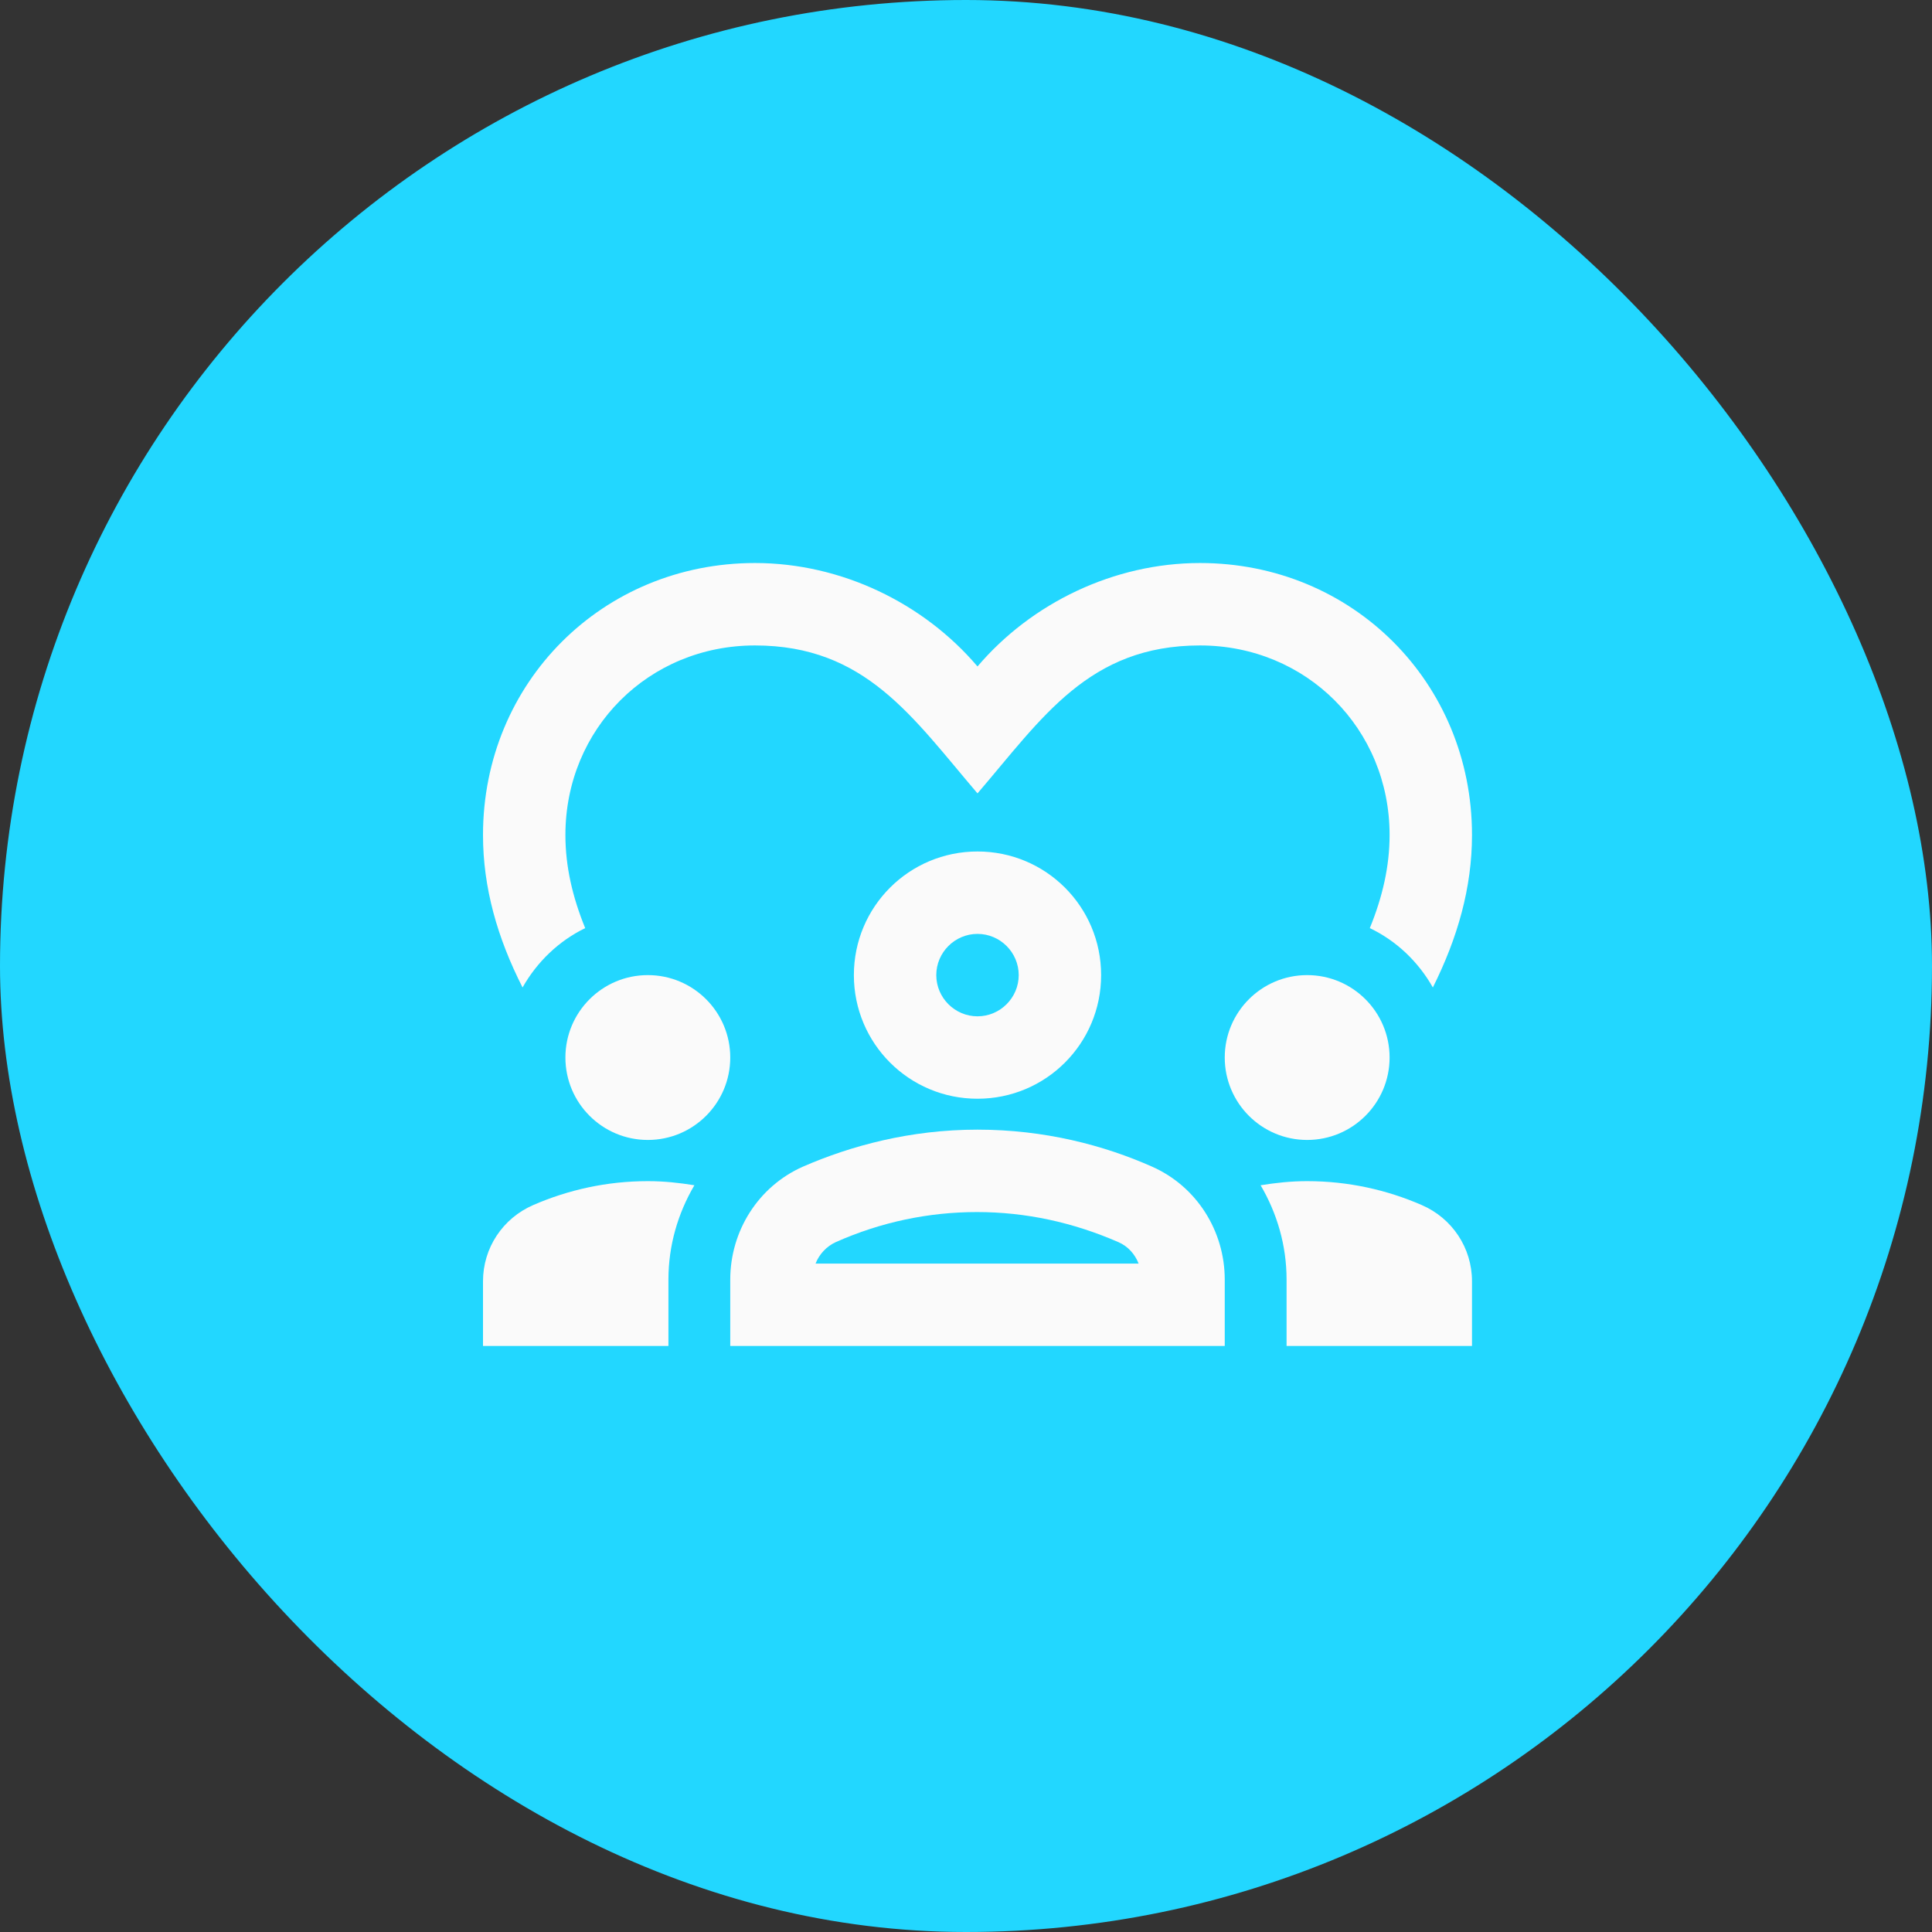 <svg xmlns="http://www.w3.org/2000/svg" width="84" height="84" viewBox="0 0 84 84" fill="none"><rect x="0" y="0" width="84" height="84" fill="#333333" stroke="none"/><rect width="84" height="84" rx="42" fill="#22D7FF"></rect><path d="M28.167 49.563C30.146 49.563 31.75 47.958 31.75 45.979C31.75 44 30.146 42.396 28.167 42.396C26.188 42.396 24.583 44 24.583 45.979C24.583 47.958 26.188 49.563 28.167 49.563Z" fill="#FAFAFA"></path><path d="M23.186 52.393C21.86 52.967 21 54.257 21 55.708V58.521H29.062V55.636C29.062 54.149 29.475 52.752 30.191 51.533C29.528 51.426 28.865 51.354 28.167 51.354C26.393 51.354 24.709 51.73 23.186 52.393Z" fill="#FAFAFA"></path><path d="M56.833 49.563C58.812 49.563 60.417 47.958 60.417 45.979C60.417 44 58.812 42.396 56.833 42.396C54.854 42.396 53.25 44 53.25 45.979C53.25 47.958 54.854 49.563 56.833 49.563Z" fill="#FAFAFA"></path><path d="M61.814 52.393C60.291 51.73 58.607 51.354 56.833 51.354C56.135 51.354 55.472 51.426 54.809 51.533C55.525 52.752 55.938 54.149 55.938 55.636V58.521H64V55.708C64 54.257 63.14 52.967 61.814 52.393Z" fill="#FAFAFA"></path><path d="M50.097 50.727C48 49.795 45.42 49.115 42.5 49.115C39.58 49.115 37 49.813 34.903 50.727C32.968 51.587 31.75 53.522 31.75 55.636V58.521H53.25V55.636C53.25 53.522 52.032 51.587 50.097 50.727ZM35.459 54.938C35.62 54.526 35.943 54.185 36.337 54.006C38.307 53.128 40.386 52.698 42.482 52.698C44.596 52.698 46.657 53.146 48.627 54.006C49.04 54.185 49.344 54.526 49.505 54.938H35.459Z" fill="#FAFAFA"></path><path d="M37.125 42.396C37.125 45.37 39.526 47.771 42.5 47.771C45.474 47.771 47.875 45.37 47.875 42.396C47.875 39.422 45.474 37.021 42.5 37.021C39.526 37.021 37.125 39.422 37.125 42.396ZM44.292 42.396C44.292 43.381 43.485 44.188 42.5 44.188C41.515 44.188 40.708 43.381 40.708 42.396C40.708 41.41 41.515 40.604 42.5 40.604C43.485 40.604 44.292 41.41 44.292 42.396Z" fill="#FAFAFA"></path><path d="M25.443 40.353C24.888 38.992 24.583 37.666 24.583 36.304C24.583 31.682 28.203 28.063 32.825 28.063C37.627 28.063 39.669 31.18 42.5 34.495C45.313 31.216 47.337 28.063 52.175 28.063C56.797 28.063 60.417 31.682 60.417 36.304C60.417 37.666 60.112 38.992 59.557 40.353C60.721 40.909 61.671 41.823 62.298 42.933C63.373 40.783 64 38.598 64 36.304C64 29.675 58.804 24.479 52.175 24.479C48.43 24.479 44.847 26.217 42.5 28.976C40.153 26.217 36.57 24.479 32.825 24.479C26.196 24.479 21 29.675 21 36.304C21 38.598 21.627 40.783 22.72 42.933C23.347 41.823 24.297 40.909 25.443 40.353Z" fill="#FAFAFA"></path></svg>